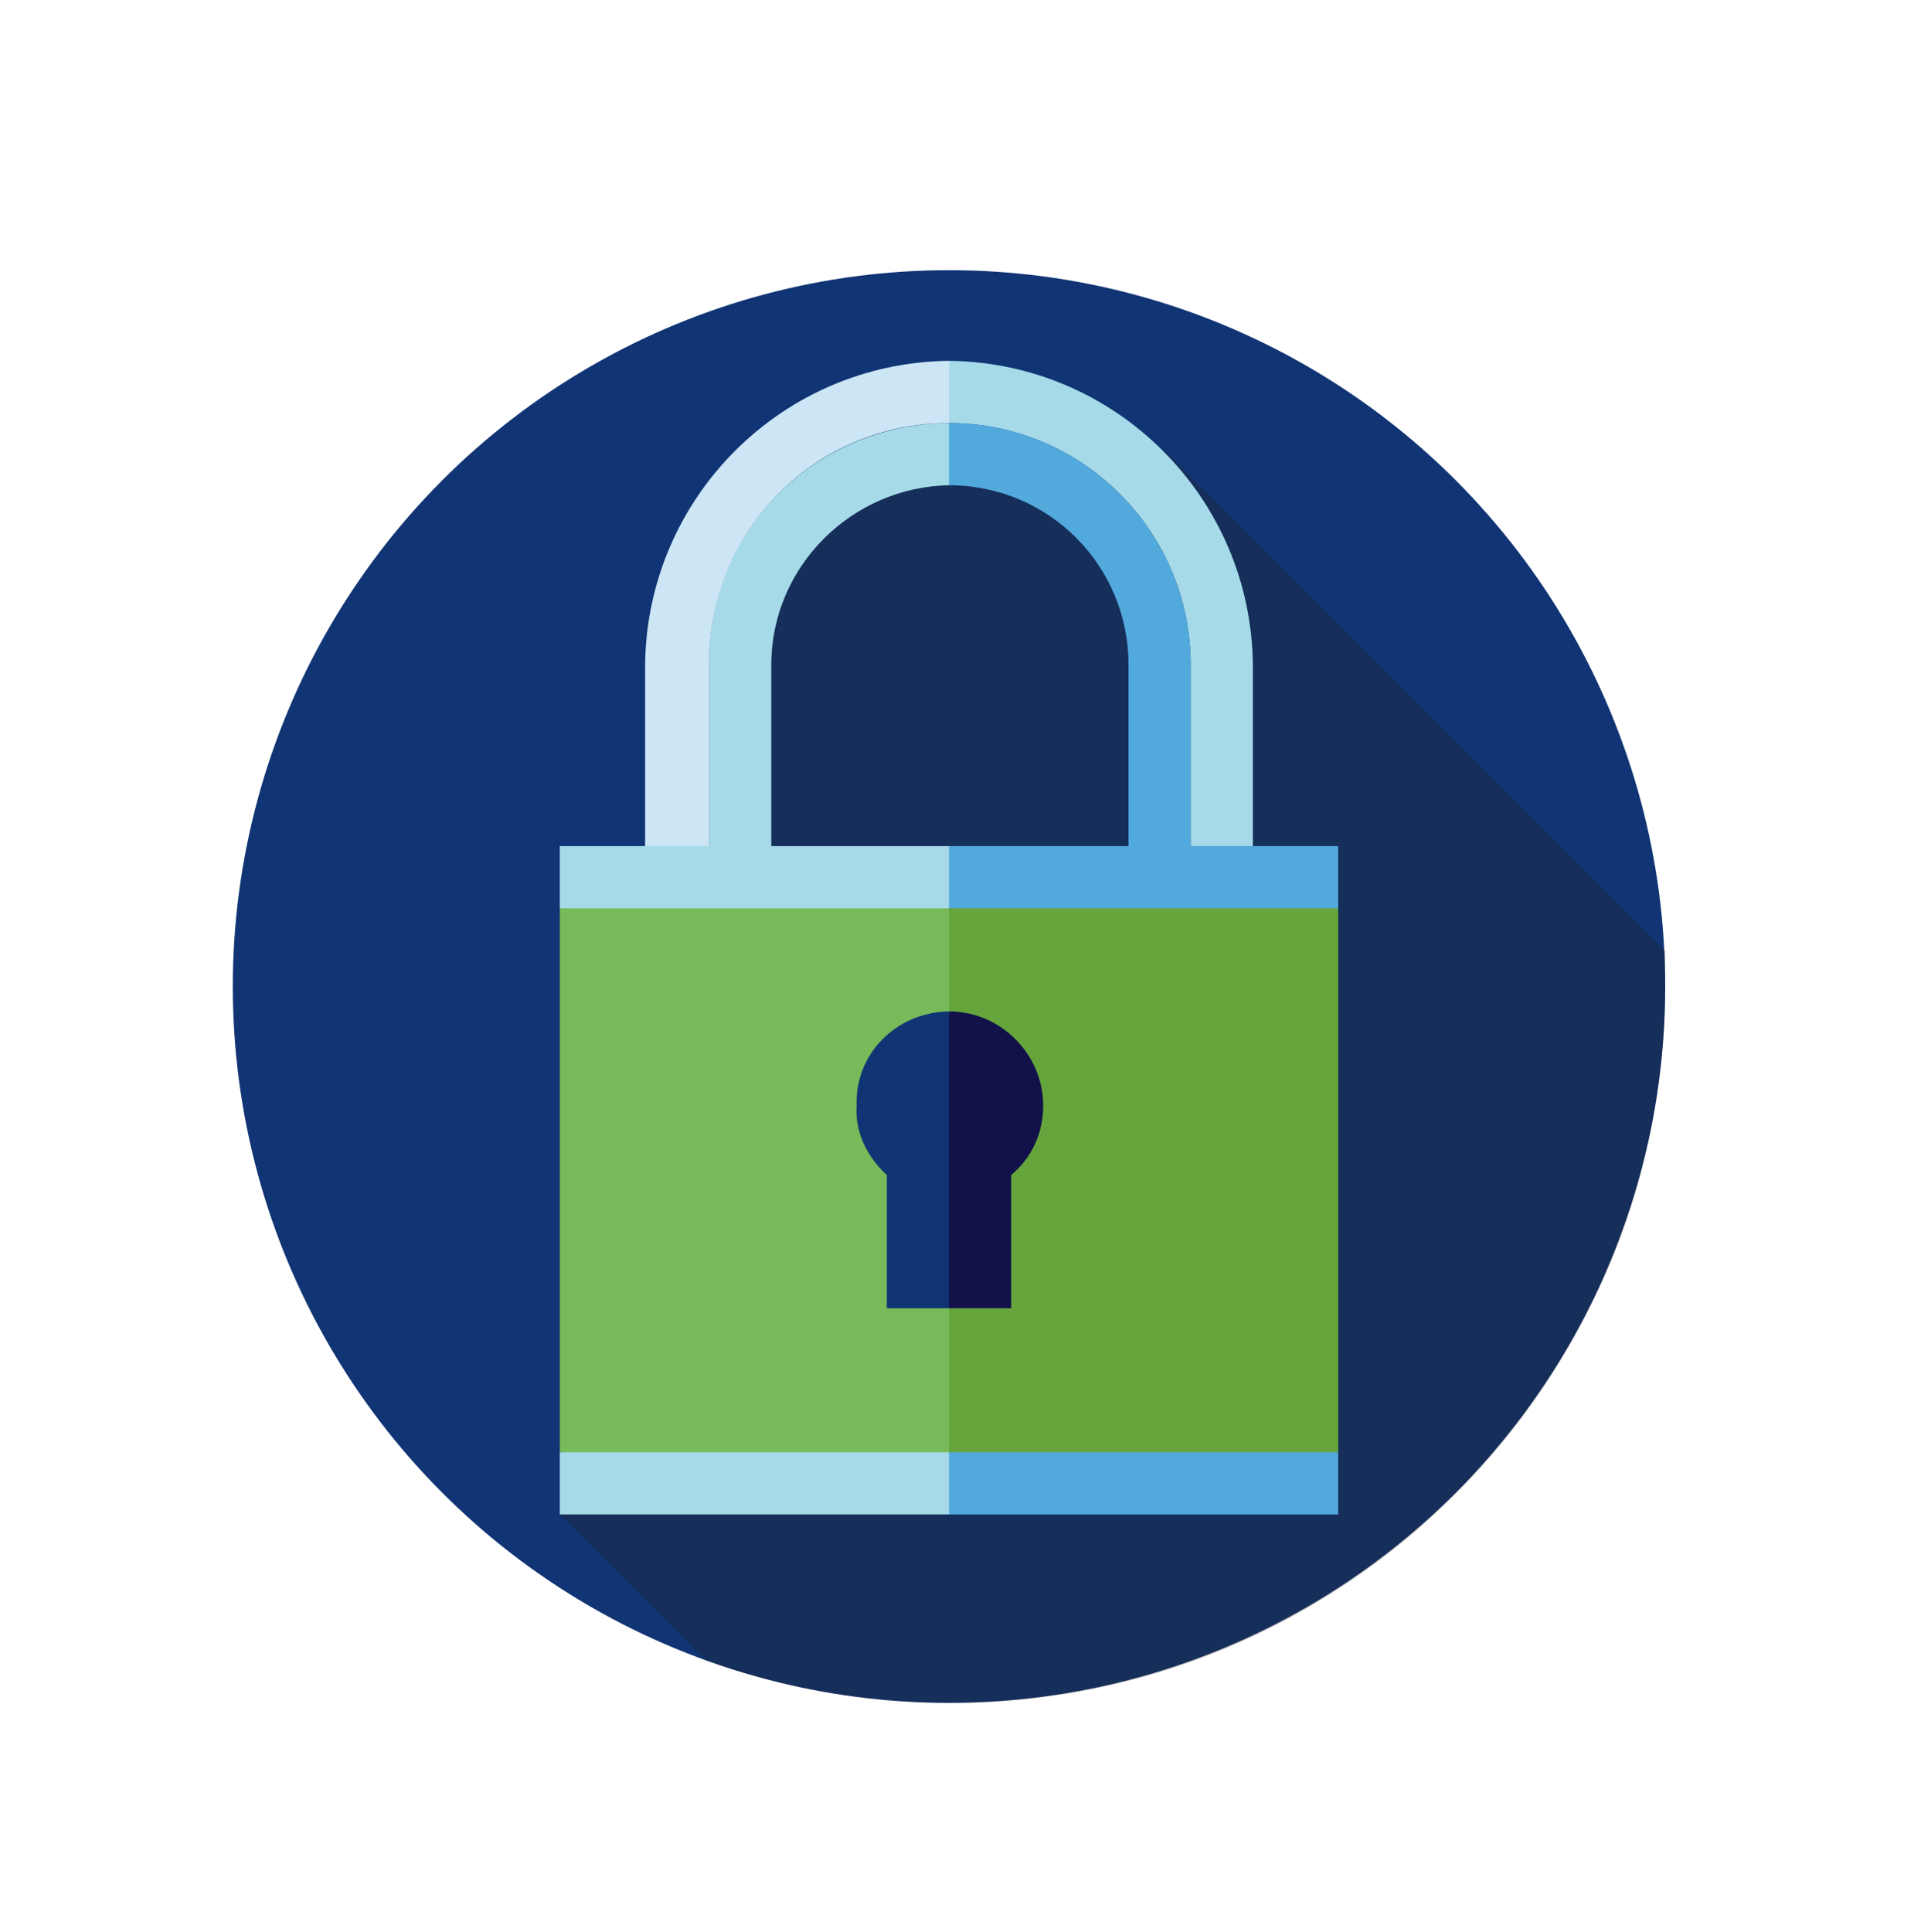 <?xml version="1.0" encoding="utf-8"?>
<!-- Generator: Adobe Illustrator 23.0.6, SVG Export Plug-In . SVG Version: 6.00 Build 0)  -->
<svg version="1.1" id="Layer_1" xmlns="http://www.w3.org/2000/svg" xmlns:xlink="http://www.w3.org/1999/xlink" x="0px" y="0px"
	 viewBox="0 0 107.7 108.7" style="enable-background:new 0 0 107.7 108.7;" xml:space="preserve">
<style type="text/css">
	.st0{fill:#103474;}
	.st1{opacity:0.3;fill:#231F20;enable-background:new    ;}
	.st2{fill:#A6DAE9;}
	.st3{fill:#52A9DC;}
	.st4{fill:#CCE6F5;}
	.st5{fill:#65A53C;}
	.st6{fill:#78BA5A;}
	.st7{fill:#121149;}
</style>
<title>Artboard 1 copy 21</title>
<circle class="st0" cx="53.4" cy="55.5" r="40.3"/>
<path class="st1" d="M93.7,55.5v-2L65.5,25.3H44.3L31.5,85.2l8.2,8.2c4.4,1.6,9,2.4,13.7,2.4c22.2,0.1,40.2-17.9,40.3-40.1
	C93.7,55.6,93.7,55.6,93.7,55.5z"/>
<path class="st2" d="M70.5,37.4v15.3H67V37.4c0-7.5-6.1-13.6-13.6-13.6l0,0l-1.7-1.7l1.7-1.8C62.8,20.4,70.4,28,70.5,37.4z"/>
<path class="st3" d="M67,37.4v15.3h-3.5V37.4c0-5.6-4.5-10.1-10.1-10.1l-1.7-1.7l1.7-1.8C60.9,23.8,67,29.9,67,37.4L67,37.4z"/>
<path class="st2" d="M53.4,23.8v3.5c-5.5,0.1-10,4.6-10,10.1v15.3h-3.5V37.4c-0.1-7.5,5.9-13.5,13.4-13.6
	C53.3,23.8,53.4,23.8,53.4,23.8z"/>
<path class="st4" d="M53.4,20.3v3.5c-7.5,0-13.5,6-13.5,13.5c0,0,0,0.1,0,0.1v15.3h-3.6V37.4C36.4,28,44,20.4,53.4,20.3z"/>
<polygon class="st5" points="75.3,51.1 75.3,81.7 53.4,83.5 49.4,66.4 53.4,49.3 "/>
<polygon class="st6" points="53.4,49.3 53.4,83.5 31.5,81.7 31.5,51.1 "/>
<polygon class="st3" points="75.3,47.6 75.3,51.1 53.4,51.1 49.4,49.3 53.4,47.6 "/>
<rect x="31.5" y="47.6" class="st2" width="21.9" height="3.5"/>
<path class="st7" d="M58.7,62.2c0,1.5-0.6,2.9-1.8,3.9v7.5h-3.5l-1.7-8.3l1.7-8.4C56.3,56.9,58.7,59.3,58.7,62.2
	C58.7,62.2,58.7,62.2,58.7,62.2z"/>
<path class="st0" d="M53.4,56.9v16.7h-3.5v-7.5c-1.1-1-1.8-2.4-1.7-3.9c-0.1-2.9,2.2-5.2,5.1-5.3C53.3,56.9,53.4,56.9,53.4,56.9z"/>
<polygon class="st3" points="75.3,81.7 75.3,85.2 53.4,85.2 49.4,83.5 53.4,81.7 "/>
<rect x="31.5" y="81.7" class="st2" width="21.9" height="3.5"/>
</svg>
